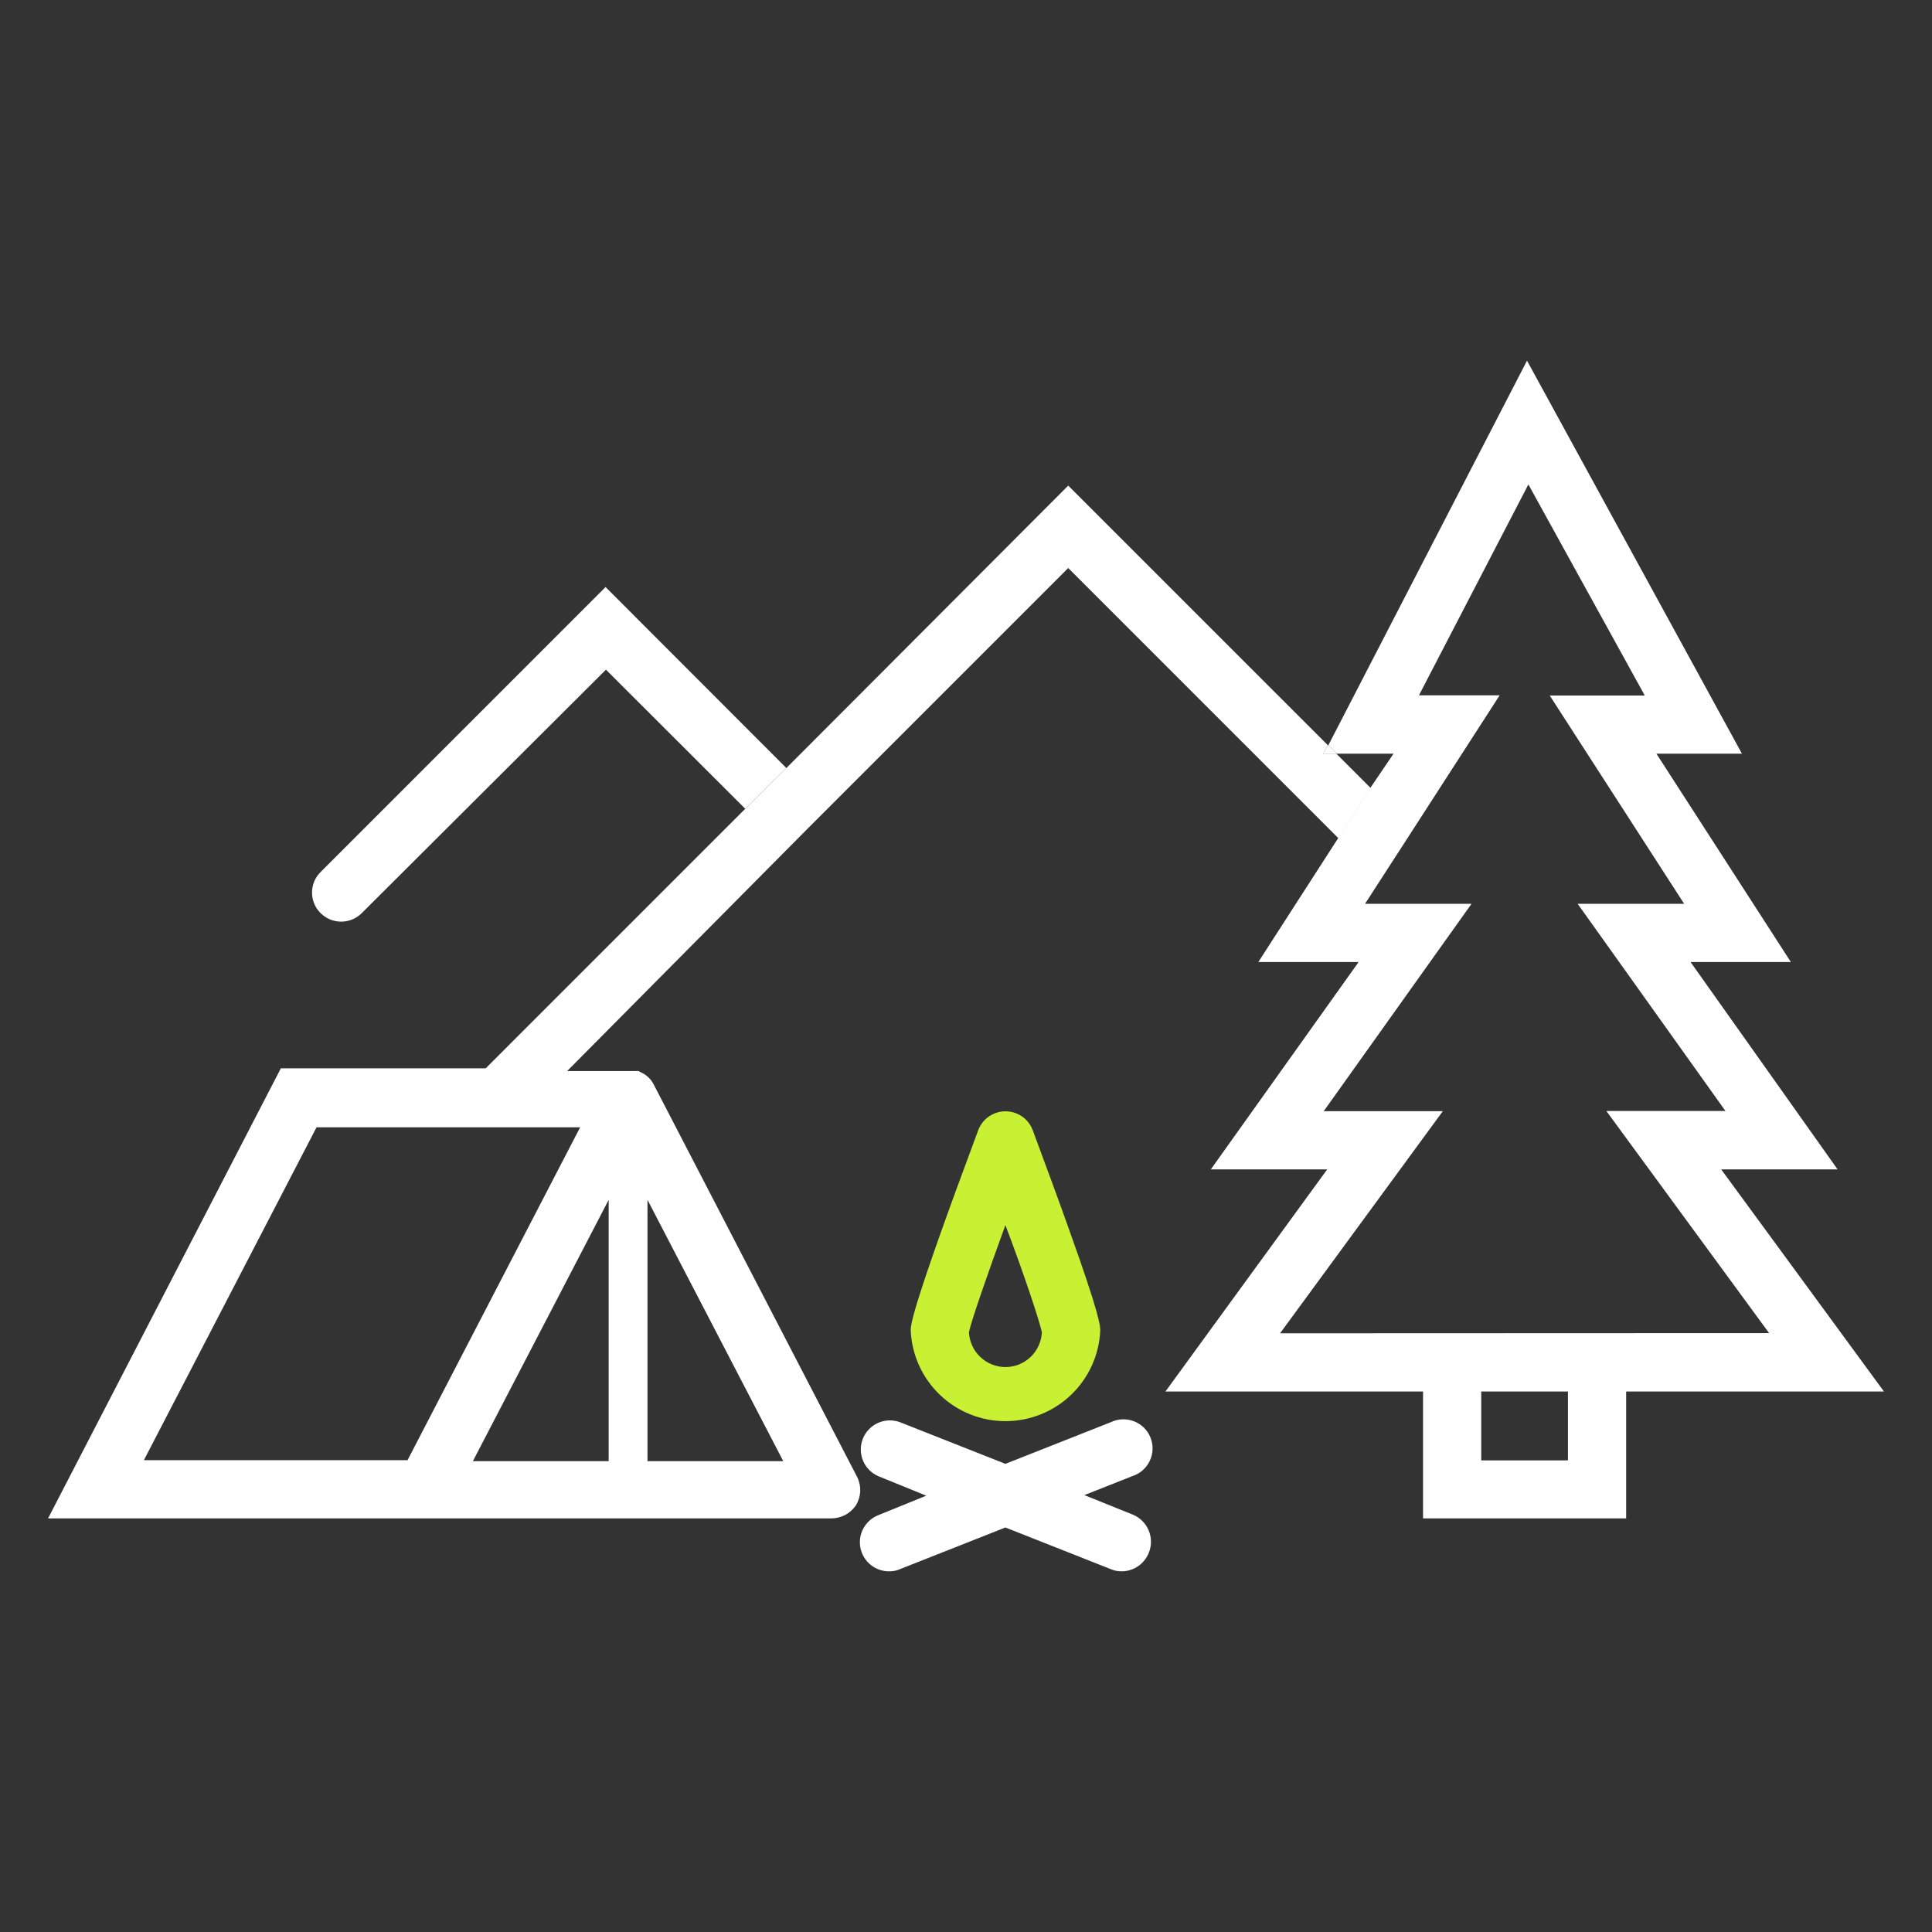 <svg width="80" height="80" viewBox="0 0 80 80" fill="none" xmlns="http://www.w3.org/2000/svg">
<rect x="0" y="0" width="80" height="80" fill="#333333" stroke="none"/>
<path d="M55.005 30.855L54.82 31.208H55.358L55.005 30.855Z" fill="white"/>
<path d="M71.271 48.422H76.09L70.002 39.835H74.155L68.588 31.208H72.13L63.23 14.934L55.005 30.855L55.358 31.208H57.704L56.756 32.606L56.09 33.65L55.423 34.686L52.105 39.835H56.258L50.137 48.422H54.957L48.258 57.619H58.925V62.873H67.335V57.619H78.01L71.271 48.422ZM64.925 60.471H61.335V57.619H64.925V60.471ZM53.005 55.209L59.744 46.012H54.812L60.933 37.425H56.523L57.945 35.225C57.965 35.203 57.981 35.179 57.993 35.152L62.098 28.791H58.756L63.287 20.059L68.106 28.799H64.17L69.737 37.425H65.327L71.448 46.004H66.516L73.255 55.201L53.005 55.209Z" fill="white"/>
<path d="M55.334 31.208H54.796L54.981 30.855L44.233 20.108L32.562 31.803L30.859 33.49L25.236 39.112L20.112 44.237H11.629L1.99 62.873H34.409C34.614 62.875 34.816 62.826 34.997 62.731C35.178 62.635 35.332 62.496 35.446 62.326C35.552 62.149 35.612 61.948 35.619 61.741C35.626 61.534 35.58 61.329 35.486 61.145L27.076 44.92C26.975 44.714 26.812 44.545 26.61 44.438L26.433 44.349C26.401 44.343 26.369 44.343 26.337 44.349H26.192H23.485L33.413 34.341L44.233 23.521L55.422 34.711L56.089 33.674L56.756 32.63L55.334 31.208ZM26.811 49.683L32.433 60.503H26.811V49.683ZM25.204 60.503H19.581L25.204 49.683V60.503ZM24.023 46.679L16.875 60.463H5.958L13.107 46.679H24.023Z" fill="white"/>
<path d="M55.333 31.208H54.795L54.98 30.855L55.333 31.208Z" fill="white"/>
<path d="M32.562 31.803L30.859 33.49L25.091 27.73L14.979 37.811C14.753 38.037 14.446 38.163 14.127 38.163C13.808 38.163 13.502 38.037 13.276 37.811C13.163 37.7 13.073 37.567 13.012 37.421C12.951 37.275 12.92 37.118 12.92 36.96C12.92 36.801 12.951 36.644 13.012 36.498C13.073 36.352 13.163 36.219 13.276 36.108L25.075 24.308L32.562 31.803Z" fill="white"/>
<path d="M44.233 50.816C43.864 49.772 43.382 48.47 42.763 46.799C42.677 46.569 42.523 46.371 42.322 46.231C42.12 46.092 41.88 46.017 41.635 46.017C41.389 46.017 41.15 46.092 40.948 46.231C40.746 46.371 40.592 46.569 40.506 46.799C37.711 54.294 37.711 54.864 37.711 55.097C37.757 56.107 38.19 57.06 38.921 57.759C39.652 58.458 40.624 58.847 41.635 58.847C42.646 58.847 43.618 58.458 44.349 57.759C45.08 57.06 45.513 56.107 45.559 55.097C45.559 54.912 45.559 54.503 44.233 50.816ZM41.631 56.607C41.242 56.605 40.868 56.455 40.587 56.186C40.306 55.916 40.139 55.55 40.121 55.161C40.225 54.679 40.86 52.848 41.631 50.727C42.434 52.848 43.036 54.679 43.141 55.161C43.124 55.55 42.958 55.918 42.676 56.188C42.395 56.457 42.02 56.608 41.631 56.607Z" fill="#C8F134"/>
<path d="M47.567 64.302C47.477 64.527 47.322 64.72 47.122 64.856C46.921 64.992 46.685 65.065 46.443 65.065C46.291 65.067 46.14 65.037 46.001 64.977L41.631 63.25L37.261 64.977C37.122 65.038 36.972 65.068 36.82 65.065C36.538 65.067 36.264 64.971 36.045 64.791C35.827 64.612 35.679 64.362 35.627 64.085C35.574 63.808 35.62 63.521 35.758 63.274C35.895 63.028 36.114 62.837 36.378 62.736L38.354 61.933L36.378 61.129C36.089 61.007 35.859 60.776 35.737 60.486C35.616 60.196 35.612 59.871 35.727 59.578C35.843 59.286 36.068 59.05 36.354 58.921C36.641 58.792 36.966 58.781 37.261 58.888L41.631 60.615L44.234 59.587L46.001 58.888C46.15 58.817 46.311 58.777 46.476 58.771C46.641 58.765 46.806 58.793 46.959 58.853C47.113 58.913 47.252 59.004 47.37 59.12C47.487 59.236 47.579 59.375 47.64 59.529C47.701 59.682 47.73 59.846 47.725 60.011C47.72 60.175 47.682 60.338 47.611 60.487C47.541 60.636 47.441 60.77 47.318 60.879C47.194 60.988 47.049 61.071 46.892 61.121L45.615 61.627L44.9 61.909L46.892 62.712C47.042 62.771 47.178 62.859 47.293 62.972C47.408 63.084 47.5 63.218 47.562 63.366C47.625 63.514 47.658 63.673 47.659 63.834C47.66 63.994 47.629 64.154 47.567 64.302Z" fill="white"/>
</svg>
